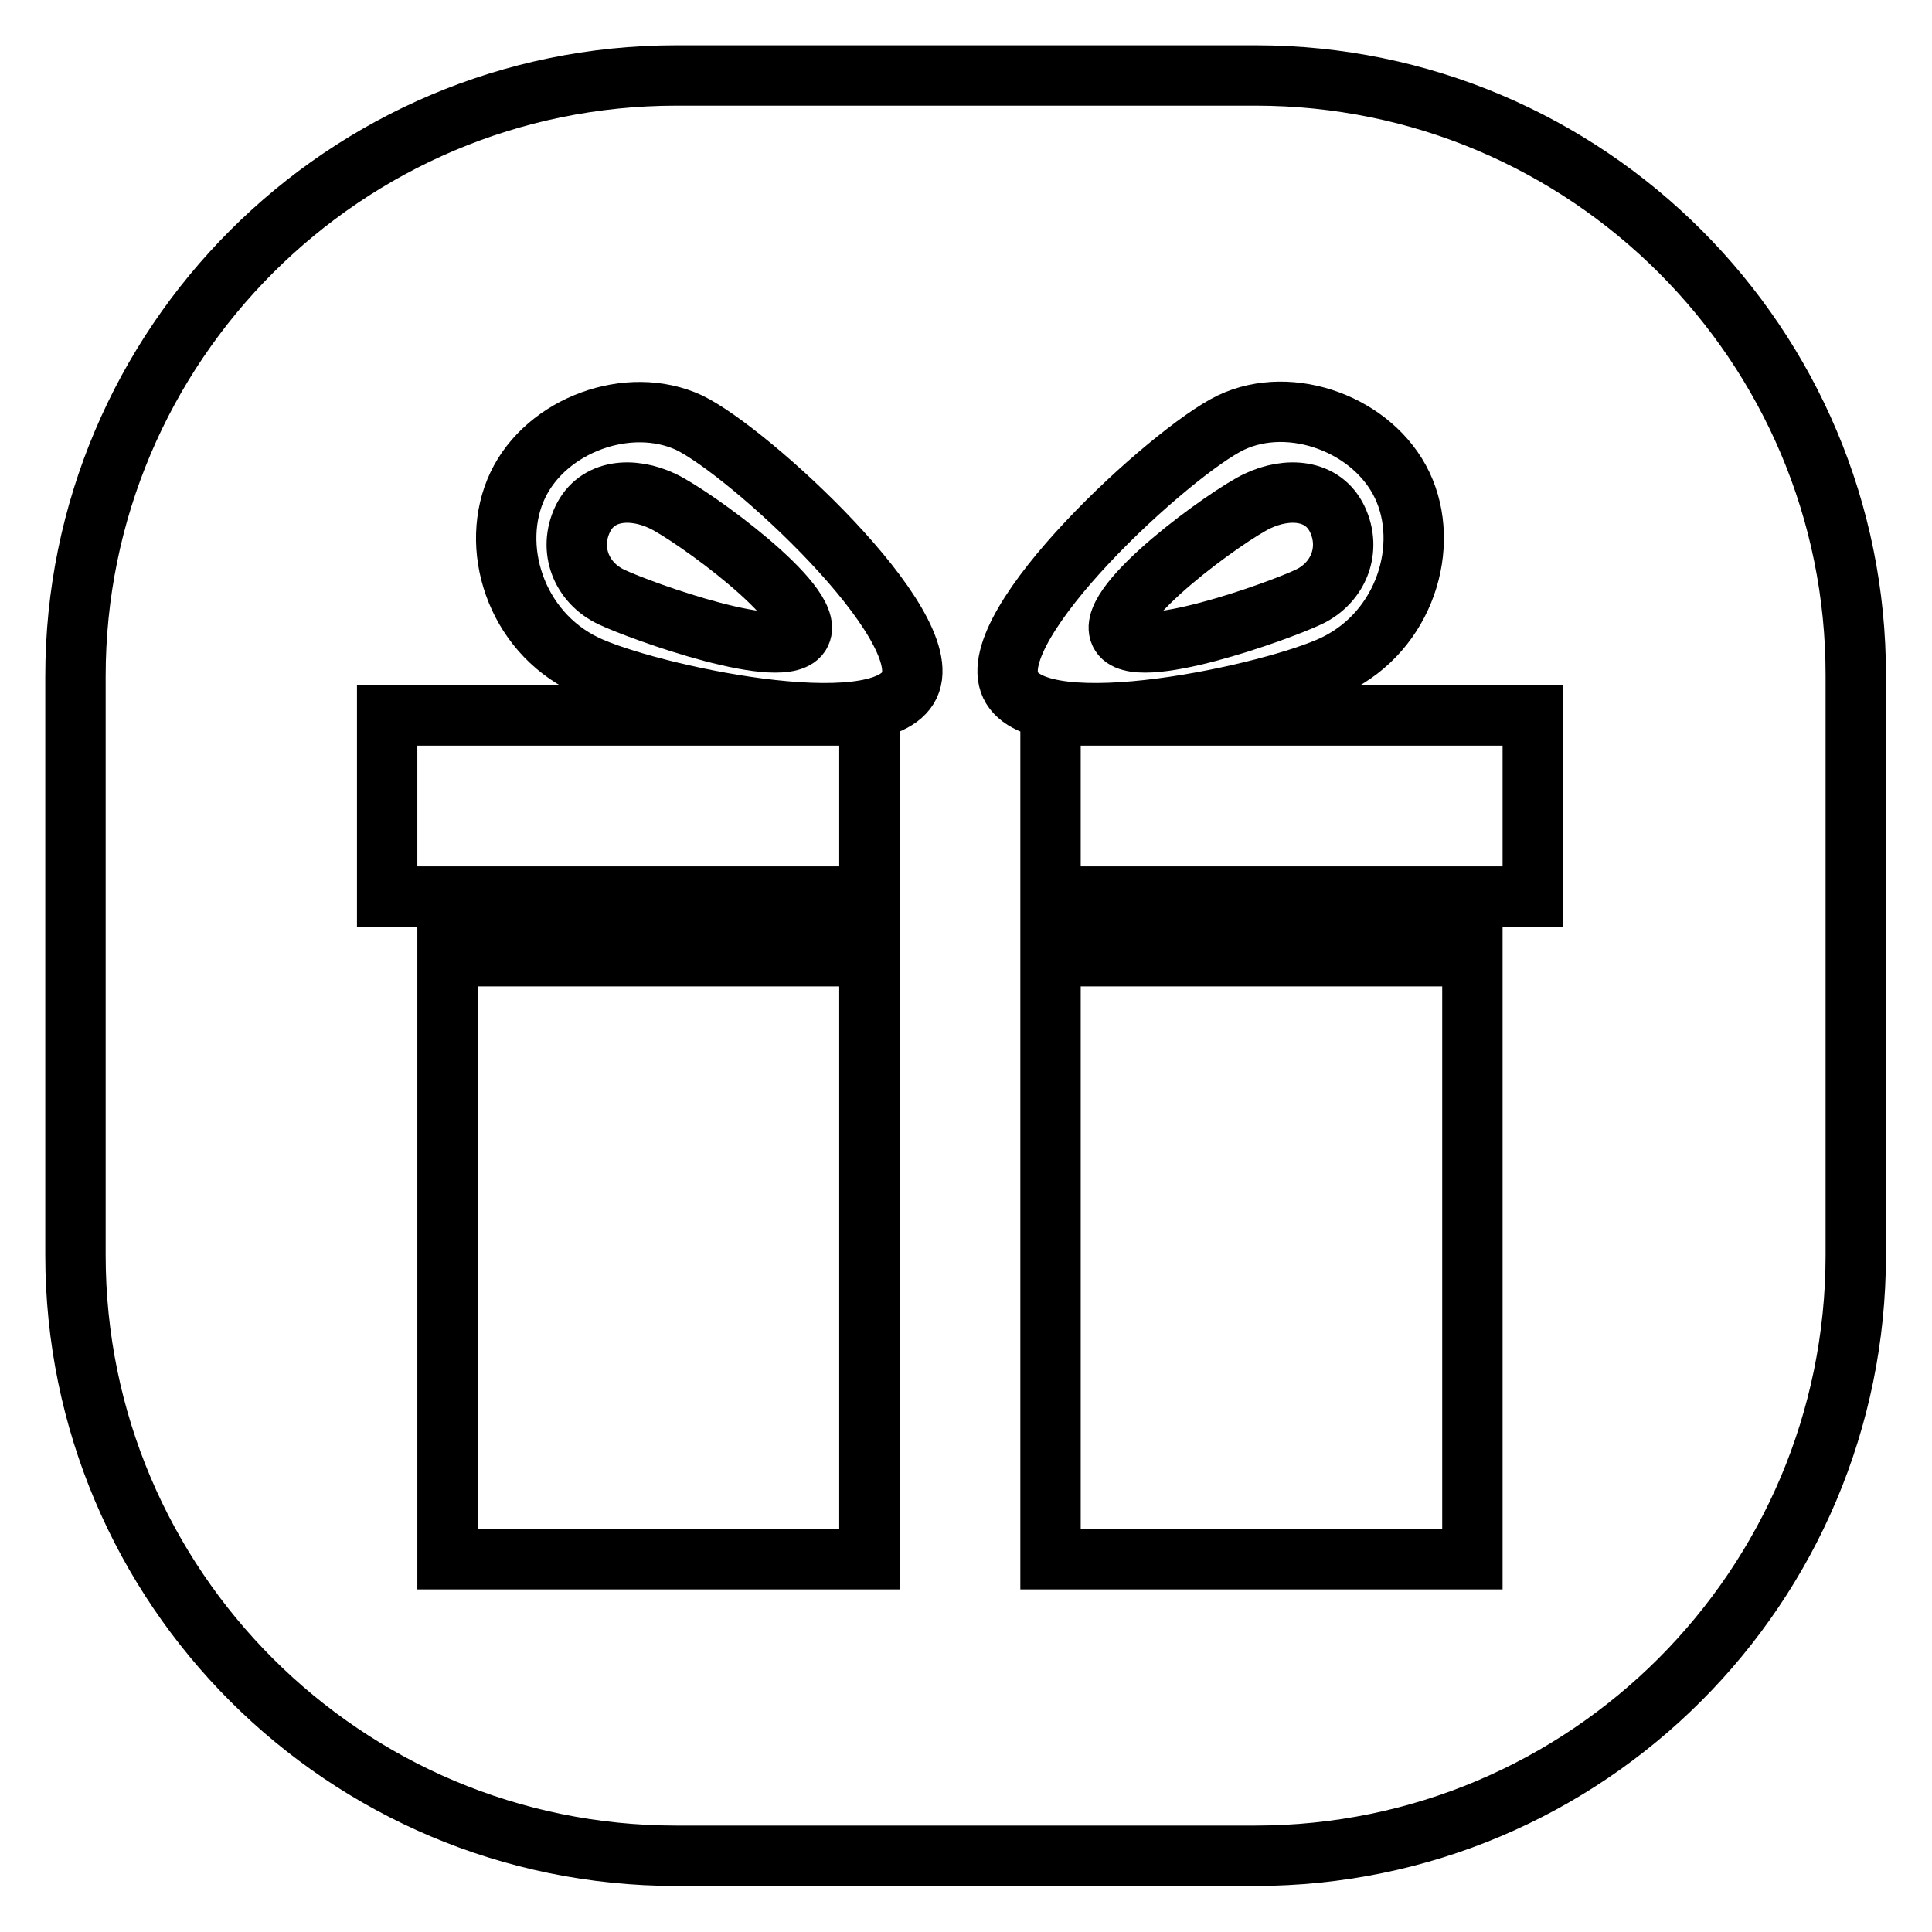 <?xml version="1.0" encoding="utf-8"?>
<!-- Svg Vector Icons : http://www.onlinewebfonts.com/icon -->
<!DOCTYPE svg PUBLIC "-//W3C//DTD SVG 1.1//EN" "http://www.w3.org/Graphics/SVG/1.1/DTD/svg11.dtd">
<svg version="1.1" xmlns="http://www.w3.org/2000/svg" xmlns:xlink="http://www.w3.org/1999/xlink" x="0px" y="0px" viewBox="0 0 256 256" enable-background="new 0 0 256 256" xml:space="preserve">
<g><g><path stroke-width="8" fill-opacity="0" stroke="#000000"  d="M87.8,66.4c-4-1.9-8.7-1.6-10.6,2.4c-1.9,4-0.2,8.4,3.8,10.3c4,1.9,23.2,8.8,25.1,4.8C108,80,91.8,68.3,87.8,66.4z"/><path stroke-width="8" fill-opacity="0" stroke="#000000"  d="M173.4,79.1c4-1.9,5.7-6.3,3.8-10.3c-1.9-4-6.6-4.3-10.6-2.4c-4,1.9-20.1,13.5-18.2,17.5C150.2,87.9,169.4,81,173.4,79.1z"/><path stroke-width="8" fill-opacity="0" stroke="#000000"  d="M166.4,10H89.6C45.7,10,10,45.7,10,89.6v76.7c0,44,35.7,79.6,79.6,79.6h76.7c44,0,79.6-35.7,79.6-79.6V89.6C246,45.7,210.3,10,166.4,10z M115.2,206.6H59.3v-79.9h55.9V206.6z M115.2,118.8H51.3v-24h63.9L115.2,118.8L115.2,118.8z M120.5,90.8c-3.8,8-35,1.1-42.9-2.7c-9.4-4.5-12.8-15.8-9-23.8S83.3,52.3,91.3,56C99.2,59.8,124.3,82.8,120.5,90.8z M133.9,90.8c-3.8-8,21.3-31,29.2-34.8c8-3.8,18.9,0.3,22.7,8.3s0.4,19.3-9,23.8C168.9,91.9,137.7,98.8,133.9,90.8z M195.1,206.6h-55.9v-79.9h55.9V206.6z M203.1,118.8h-63.9v-24h63.9L203.1,118.8L203.1,118.8z"/></g></g>
</svg>